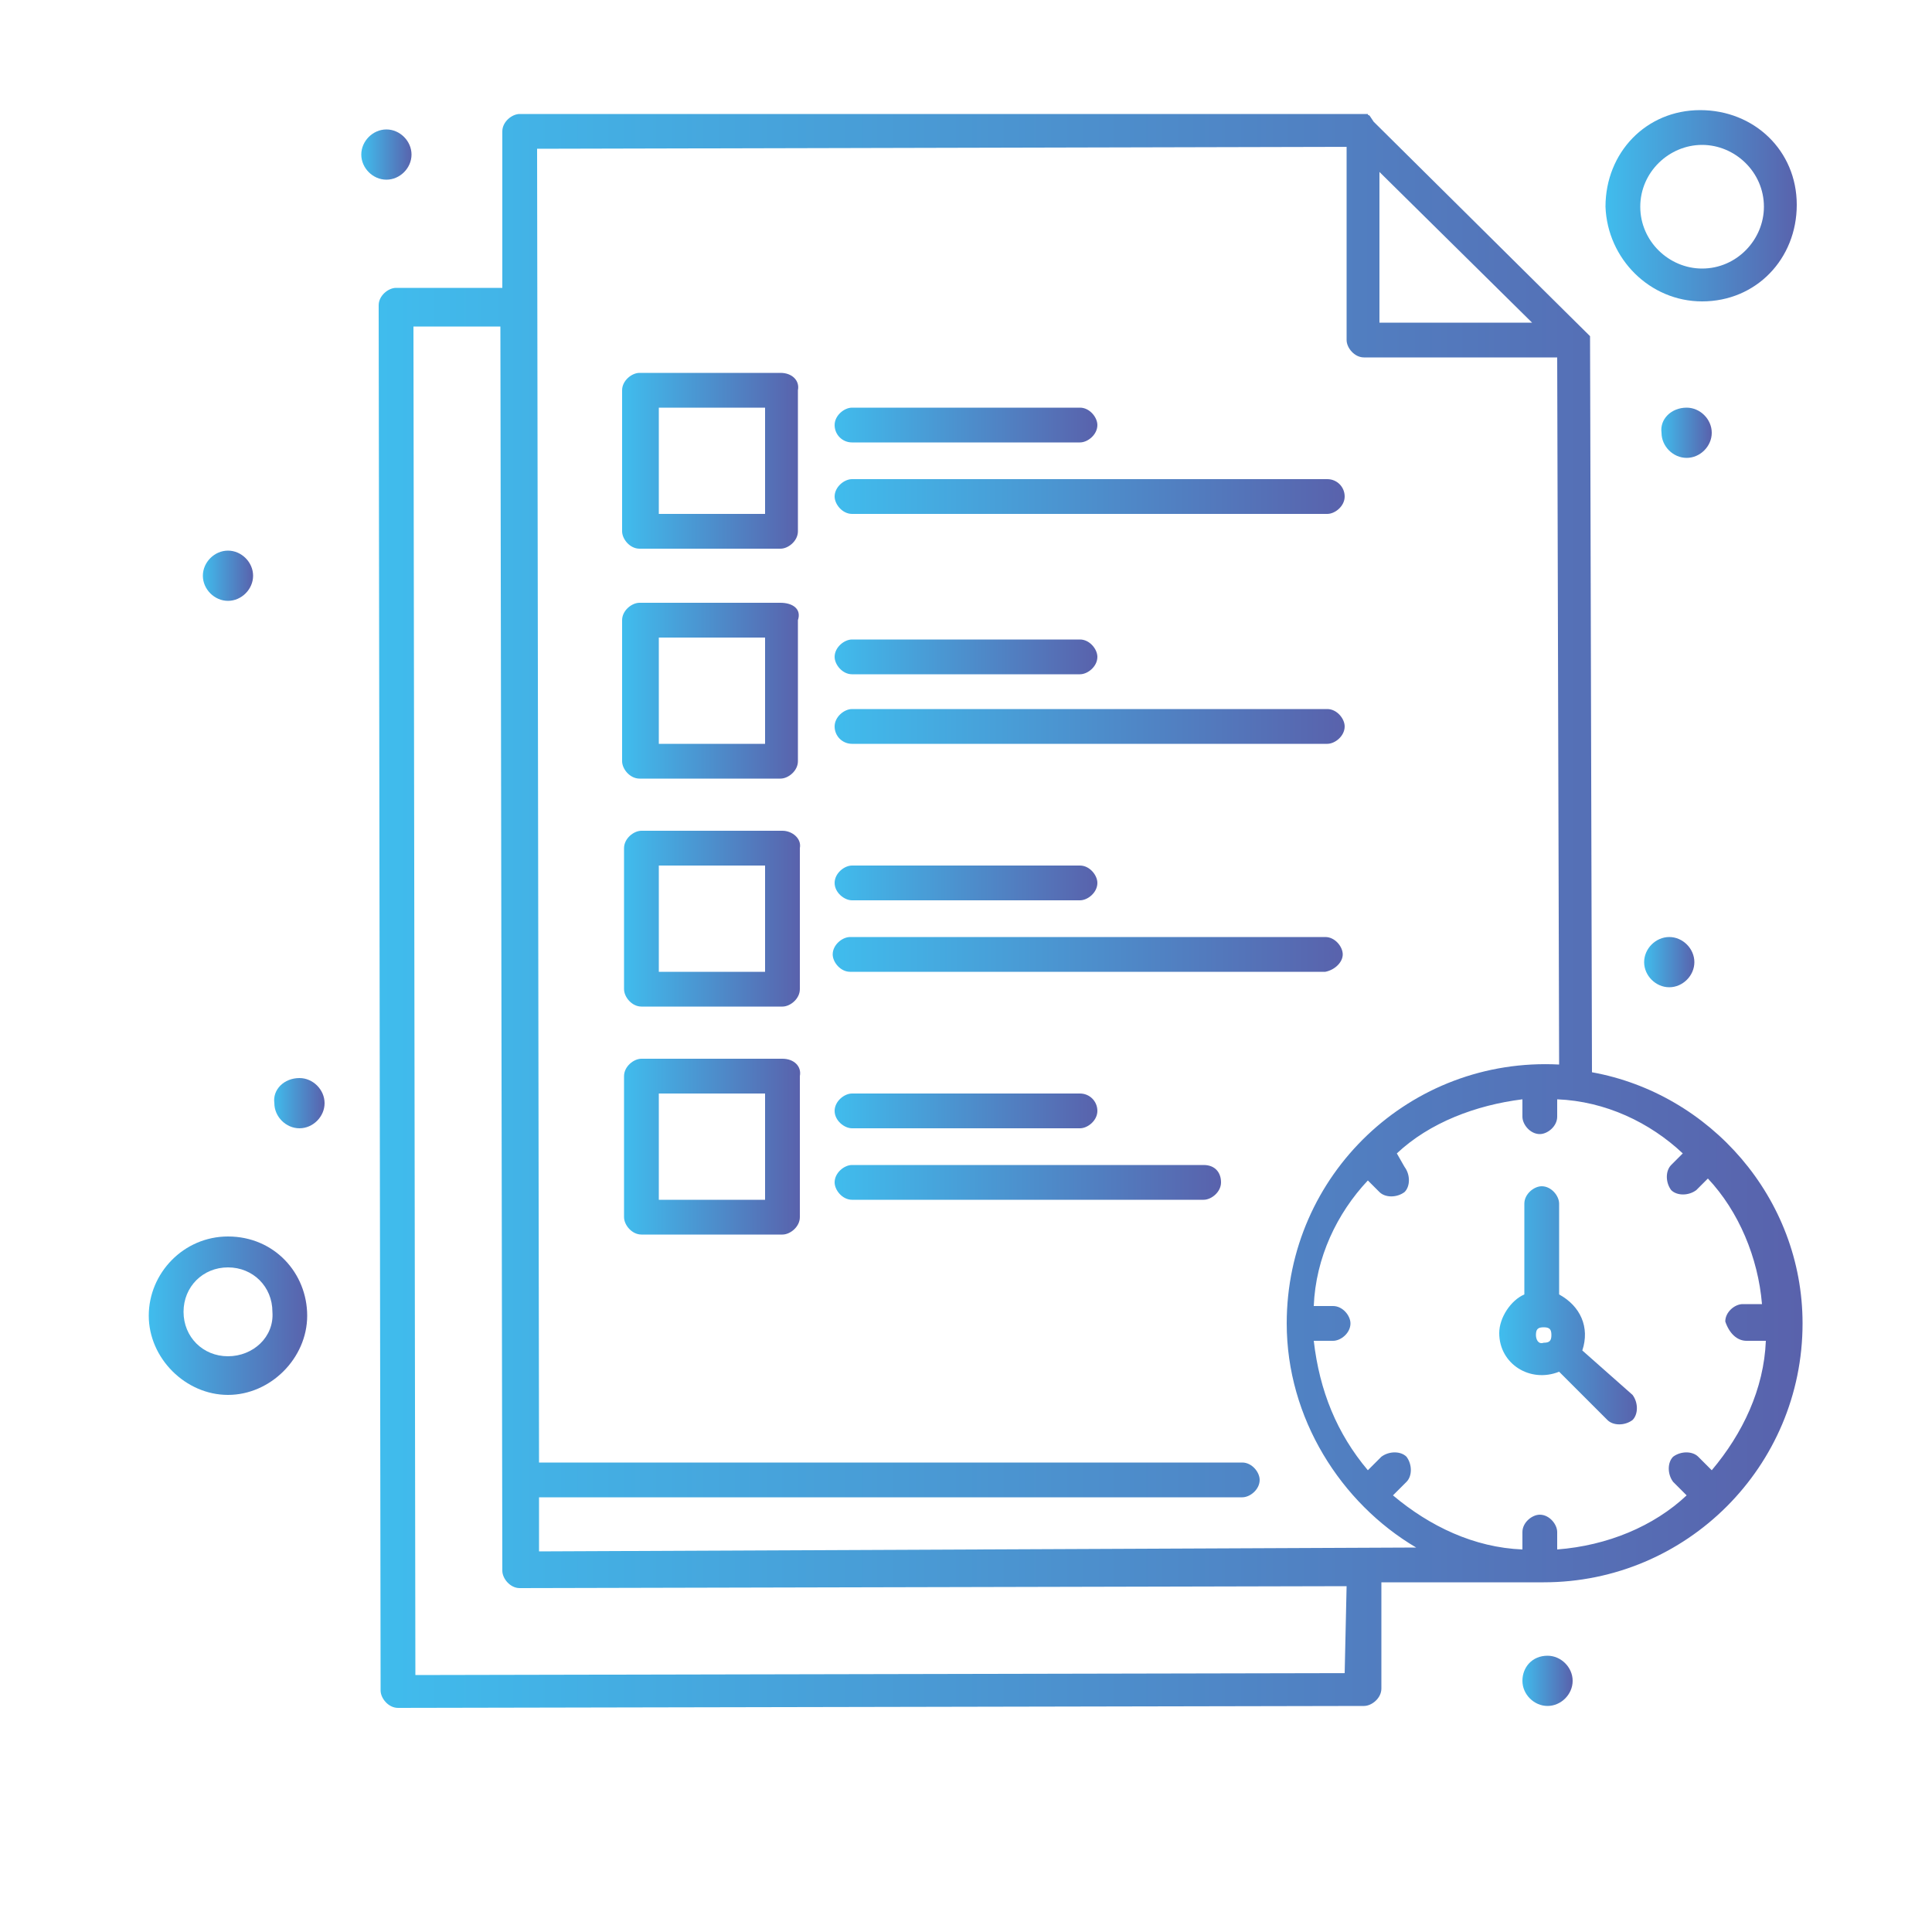<svg xmlns="http://www.w3.org/2000/svg" xmlns:xlink="http://www.w3.org/1999/xlink" x="0px" y="0px" viewBox="0 0 100 100" style="enable-background:new 0 0 100 100;" xml:space="preserve"><style type="text/css">	.st0{fill:#F4F6FA;}	.st1{fill:#FFFFFF;}	.st2{fill:#BDD4DE;}	.st3{fill:#2BBFE8;}	.st4{fill:#7E68C6;}	.st5{fill:#CB479C;}	.st6{fill:#FA9F3C;}	.st7{fill:#F7BB40;}	.st8{fill:#2A3942;}	.st9{fill:url(#SVGID_1_);}	.st10{fill:url(#SVGID_2_);}	.st11{fill:url(#SVGID_3_);}	.st12{fill:url(#SVGID_4_);}	.st13{fill:url(#SVGID_5_);}	.st14{fill:url(#SVGID_6_);}	.st15{fill:url(#SVGID_7_);}	.st16{fill:url(#SVGID_8_);}	.st17{fill:url(#SVGID_9_);}	.st18{fill:url(#SVGID_10_);}	.st19{fill:url(#SVGID_11_);}	.st20{fill:url(#SVGID_12_);}	.st21{fill:url(#SVGID_13_);}	.st22{fill:url(#SVGID_14_);}	.st23{fill:url(#SVGID_15_);}	.st24{fill:url(#SVGID_16_);}	.st25{fill:url(#SVGID_17_);}	.st26{fill:url(#SVGID_18_);}	.st27{fill:url(#SVGID_19_);}	.st28{fill:url(#SVGID_20_);}	.st29{fill:url(#SVGID_21_);}	.st30{fill:url(#SVGID_22_);}	.st31{fill:url(#SVGID_23_);}	.st32{fill:url(#SVGID_24_);}	.st33{fill:url(#SVGID_25_);}	.st34{fill:url(#SVGID_26_);}	.st35{fill:url(#SVGID_27_);}	.st36{fill:url(#SVGID_28_);}	.st37{fill:url(#SVGID_29_);}	.st38{fill:url(#SVGID_30_);}	.st39{fill:url(#SVGID_31_);}	.st40{fill:url(#SVGID_32_);}	.st41{fill:url(#SVGID_33_);}	.st42{fill:url(#SVGID_34_);}	.st43{fill:url(#SVGID_35_);}	.st44{fill:url(#SVGID_36_);}	.st45{fill:url(#SVGID_37_);}	.st46{fill:url(#SVGID_38_);}	.st47{fill:url(#SVGID_39_);}	.st48{fill:url(#SVGID_40_);}	.st49{fill:url(#SVGID_41_);}	.st50{fill:url(#SVGID_42_);}	.st51{fill:url(#SVGID_43_);}	.st52{fill:url(#SVGID_44_);}	.st53{fill:url(#SVGID_45_);}	.st54{fill:url(#SVGID_46_);}	.st55{fill:url(#SVGID_47_);}	.st56{fill:url(#SVGID_48_);}	.st57{fill:url(#SVGID_49_);}	.st58{fill:url(#SVGID_50_);}	.st59{fill:url(#SVGID_51_);}	.st60{fill:url(#SVGID_52_);}	.st61{fill:url(#SVGID_53_);}	.st62{fill:url(#SVGID_54_);}	.st63{fill:url(#SVGID_55_);}	.st64{fill:url(#SVGID_56_);}	.st65{fill:url(#SVGID_57_);}	.st66{fill:url(#SVGID_58_);}	.st67{fill:url(#SVGID_59_);}	.st68{fill:url(#SVGID_60_);}	.st69{fill:url(#SVGID_61_);}	.st70{fill:url(#SVGID_62_);}	.st71{fill:url(#SVGID_63_);}	.st72{fill:url(#SVGID_64_);}	.st73{fill:url(#SVGID_65_);}	.st74{fill:url(#SVGID_66_);}	.st75{fill:url(#SVGID_67_);}	.st76{fill:url(#SVGID_68_);}	.st77{fill:url(#SVGID_69_);}	.st78{fill:url(#SVGID_70_);}	.st79{fill:url(#SVGID_71_);}	.st80{fill:url(#SVGID_72_);}	.st81{fill:url(#SVGID_73_);}	.st82{fill:url(#SVGID_74_);}	.st83{fill:url(#SVGID_75_);}	.st84{fill:url(#SVGID_76_);}	.st85{fill:url(#SVGID_77_);}	.st86{fill:url(#SVGID_78_);}	.st87{fill:url(#SVGID_79_);}	.st88{fill:url(#SVGID_80_);}	.st89{fill:url(#SVGID_81_);}	.st90{fill:url(#SVGID_82_);}	.st91{fill:url(#SVGID_83_);}	.st92{fill:url(#SVGID_84_);}	.st93{fill:url(#SVGID_85_);}	.st94{fill:url(#SVGID_86_);}	.st95{fill:url(#SVGID_87_);}	.st96{fill:url(#SVGID_88_);}	.st97{fill:url(#SVGID_89_);}	.st98{fill:url(#SVGID_90_);}	.st99{fill:url(#SVGID_91_);}	.st100{fill:url(#SVGID_92_);}	.st101{fill:url(#SVGID_93_);}	.st102{fill:url(#SVGID_94_);}	.st103{fill:url(#SVGID_95_);}	.st104{fill:url(#SVGID_96_);}	.st105{fill:url(#SVGID_97_);}	.st106{fill:url(#SVGID_98_);}	.st107{fill:url(#SVGID_99_);}	.st108{fill:url(#SVGID_100_);}	.st109{fill:url(#SVGID_101_);}	.st110{fill:url(#SVGID_102_);}	.st111{fill:url(#SVGID_103_);}	.st112{fill:url(#SVGID_104_);}	.st113{fill:url(#SVGID_105_);}	.st114{fill:url(#SVGID_106_);}	.st115{fill:url(#SVGID_107_);}	.st116{fill:url(#SVGID_108_);}	.st117{fill:url(#SVGID_109_);}	.st118{fill:url(#SVGID_110_);}	.st119{fill:url(#SVGID_111_);}	.st120{fill:url(#SVGID_112_);}	.st121{fill:url(#SVGID_113_);}	.st122{fill:url(#SVGID_114_);}	.st123{fill:url(#SVGID_115_);}	.st124{fill:url(#SVGID_116_);}	.st125{fill:url(#SVGID_117_);}	.st126{fill:url(#SVGID_118_);}	.st127{fill:url(#SVGID_119_);}	.st128{fill:url(#SVGID_120_);}	.st129{fill:url(#SVGID_121_);}	.st130{fill:url(#SVGID_122_);}	.st131{fill:url(#SVGID_123_);}	.st132{fill:url(#SVGID_124_);}	.st133{fill:url(#SVGID_125_);}	.st134{fill:url(#SVGID_126_);}	.st135{fill:url(#SVGID_127_);}	.st136{fill:url(#SVGID_128_);}	.st137{fill:url(#SVGID_129_);}	.st138{fill:url(#SVGID_130_);}	.st139{fill:url(#SVGID_131_);}	.st140{fill:url(#SVGID_132_);}	.st141{fill:url(#SVGID_133_);}	.st142{fill:url(#SVGID_134_);}	.st143{fill:url(#SVGID_135_);}	.st144{fill:url(#SVGID_136_);}	.st145{fill:url(#SVGID_137_);}	.st146{fill:url(#SVGID_138_);}	.st147{fill:url(#SVGID_139_);}	.st148{fill:url(#SVGID_140_);}	.st149{fill:url(#SVGID_141_);}	.st150{fill:url(#SVGID_142_);}	.st151{fill:url(#SVGID_143_);}	.st152{fill:url(#SVGID_144_);}	.st153{fill:url(#SVGID_145_);}	.st154{fill:url(#SVGID_146_);}	.st155{fill:url(#SVGID_147_);}	.st156{fill:url(#SVGID_148_);}	.st157{fill:url(#SVGID_149_);}	.st158{fill:url(#SVGID_150_);}	.st159{fill:url(#SVGID_151_);}	.st160{fill:url(#SVGID_152_);}	.st161{fill:url(#SVGID_153_);}	.st162{fill:url(#SVGID_154_);}	.st163{fill:url(#SVGID_155_);}	.st164{fill:url(#SVGID_156_);}	.st165{fill:url(#SVGID_157_);}	.st166{fill:url(#SVGID_158_);}	.st167{fill:url(#SVGID_159_);}	.st168{fill:url(#SVGID_160_);}	.st169{fill:url(#SVGID_161_);}	.st170{fill:url(#SVGID_162_);}	.st171{fill:url(#SVGID_163_);}	.st172{fill:url(#SVGID_164_);}	.st173{fill:url(#SVGID_165_);}	.st174{fill:url(#SVGID_166_);}	.st175{fill:url(#SVGID_167_);}	.st176{fill:url(#SVGID_168_);}	.st177{fill:url(#SVGID_169_);}	.st178{fill:url(#SVGID_170_);}	.st179{fill:url(#SVGID_171_);}	.st180{fill:url(#SVGID_172_);}	.st181{fill:url(#SVGID_173_);}	.st182{fill:url(#SVGID_174_);}	.st183{fill:url(#SVGID_175_);}	.st184{fill:url(#SVGID_176_);}	.st185{fill:url(#SVGID_177_);}	.st186{fill:url(#SVGID_178_);}	.st187{fill:url(#SVGID_179_);}	.st188{fill:url(#SVGID_180_);}	.st189{fill:url(#SVGID_181_);}	.st190{fill:url(#SVGID_182_);}	.st191{fill:url(#SVGID_183_);}	.st192{fill:url(#SVGID_184_);}	.st193{fill:url(#SVGID_185_);}	.st194{fill:url(#SVGID_186_);}	.st195{fill:url(#SVGID_187_);}	.st196{fill:url(#SVGID_188_);}	.st197{fill:url(#SVGID_189_);}	.st198{fill:url(#SVGID_190_);}	.st199{fill:url(#SVGID_191_);}	.st200{fill:url(#SVGID_192_);}	.st201{fill:url(#SVGID_193_);}	.st202{fill:url(#SVGID_194_);}	.st203{fill:url(#SVGID_195_);}	.st204{fill:url(#SVGID_196_);}	.st205{fill:url(#SVGID_197_);}	.st206{fill:url(#SVGID_198_);}	.st207{fill:url(#SVGID_199_);}	.st208{fill:url(#SVGID_200_);}	.st209{fill:url(#SVGID_201_);}	.st210{fill:url(#SVGID_202_);}	.st211{fill:url(#SVGID_203_);}	.st212{fill:url(#SVGID_204_);}	.st213{fill:url(#SVGID_205_);}	.st214{fill:url(#SVGID_206_);}	.st215{fill:url(#SVGID_207_);}	.st216{fill:url(#SVGID_208_);}	.st217{fill:url(#SVGID_209_);}	.st218{fill:url(#SVGID_210_);}	.st219{fill:url(#SVGID_211_);}	.st220{fill:url(#SVGID_212_);}	.st221{fill:url(#SVGID_213_);}	.st222{fill:url(#SVGID_214_);}	.st223{fill:url(#SVGID_215_);}	.st224{fill:url(#SVGID_216_);}	.st225{fill:url(#SVGID_217_);}	.st226{fill:url(#SVGID_218_);}	.st227{fill:url(#SVGID_219_);}	.st228{fill:url(#SVGID_220_);}	.st229{fill:url(#SVGID_221_);}	.st230{fill:url(#SVGID_222_);}	.st231{fill:url(#SVGID_223_);}	.st232{fill:url(#SVGID_224_);}	.st233{fill:url(#SVGID_225_);}	.st234{fill:url(#SVGID_226_);}	.st235{fill:url(#SVGID_227_);}	.st236{fill:url(#SVGID_228_);}	.st237{fill:url(#SVGID_229_);}	.st238{fill:url(#SVGID_230_);}	.st239{fill:url(#SVGID_231_);}	.st240{fill:url(#SVGID_232_);}	.st241{fill:url(#SVGID_233_);}	.st242{fill:url(#SVGID_234_);}	.st243{fill:url(#SVGID_235_);}	.st244{fill:url(#SVGID_236_);}	.st245{fill:url(#SVGID_237_);}	.st246{fill:url(#SVGID_238_);}	.st247{fill:url(#SVGID_239_);}	.st248{fill:url(#SVGID_240_);}	.st249{fill:url(#SVGID_241_);}	.st250{fill:url(#SVGID_242_);}	.st251{fill:url(#SVGID_243_);}	.st252{fill:url(#SVGID_244_);}	.st253{fill:url(#SVGID_245_);}	.st254{fill:url(#SVGID_246_);}	.st255{fill:url(#SVGID_247_);}	.st256{fill:url(#SVGID_248_);}	.st257{fill:url(#SVGID_249_);}	.st258{fill:url(#SVGID_250_);}	.st259{fill:url(#SVGID_251_);}	.st260{fill:url(#SVGID_252_);}	.st261{fill:url(#SVGID_253_);}	.st262{fill:url(#SVGID_254_);}	.st263{fill:url(#SVGID_255_);}	.st264{fill:url(#SVGID_256_);}	.st265{fill:url(#SVGID_257_);}	.st266{fill:url(#SVGID_258_);}	.st267{fill:url(#SVGID_259_);}	.st268{fill:url(#SVGID_260_);}	.st269{fill:url(#SVGID_261_);}	.st270{fill:url(#SVGID_262_);}	.st271{fill:url(#SVGID_263_);}	.st272{fill:url(#SVGID_264_);}	.st273{fill:url(#SVGID_265_);}	.st274{fill:url(#SVGID_266_);}	.st275{fill:url(#SVGID_267_);}	.st276{fill:url(#SVGID_268_);}	.st277{fill:url(#SVGID_269_);}	.st278{fill:url(#SVGID_270_);}	.st279{fill:url(#SVGID_271_);}	.st280{fill:url(#SVGID_272_);}	.st281{fill:url(#SVGID_273_);}	.st282{fill:url(#SVGID_274_);}	.st283{fill:url(#SVGID_275_);}	.st284{fill:url(#SVGID_276_);}	.st285{fill:url(#SVGID_277_);}	.st286{fill:url(#SVGID_278_);}	.st287{fill:url(#SVGID_279_);}	.st288{fill:url(#SVGID_280_);}	.st289{fill:url(#SVGID_281_);}	.st290{fill:url(#SVGID_282_);}	.st291{fill:url(#SVGID_283_);}	.st292{fill:url(#SVGID_284_);}	.st293{fill:url(#SVGID_285_);}	.st294{fill:url(#SVGID_286_);}	.st295{fill:url(#SVGID_287_);}	.st296{fill:url(#SVGID_288_);}	.st297{fill:url(#SVGID_289_);}	.st298{fill:url(#SVGID_290_);}	.st299{fill:url(#SVGID_291_);}	.st300{fill:url(#SVGID_292_);}	.st301{fill:url(#SVGID_293_);}	.st302{fill:url(#SVGID_294_);}	.st303{fill:url(#SVGID_295_);}	.st304{fill:url(#SVGID_296_);}	.st305{fill:url(#SVGID_297_);}	.st306{fill:url(#SVGID_298_);}	.st307{fill:url(#SVGID_299_);}	.st308{fill:url(#SVGID_300_);}	.st309{fill:url(#SVGID_301_);}	.st310{fill:url(#SVGID_302_);}	.st311{fill:url(#SVGID_303_);}	.st312{fill:url(#SVGID_304_);}	.st313{fill:url(#SVGID_305_);}	.st314{fill:url(#SVGID_306_);}	.st315{fill:url(#SVGID_307_);}	.st316{fill:url(#SVGID_308_);}	.st317{fill:url(#SVGID_309_);}	.st318{fill:url(#SVGID_310_);}	.st319{fill:url(#SVGID_311_);}	.st320{fill:url(#SVGID_312_);}	.st321{fill:url(#SVGID_313_);}	.st322{fill:url(#SVGID_314_);}	.st323{fill:url(#SVGID_315_);}	.st324{fill:url(#SVGID_316_);}	.st325{fill:url(#SVGID_317_);}	.st326{fill:url(#SVGID_318_);}	.st327{fill:url(#SVGID_319_);}	.st328{fill:url(#SVGID_320_);}	.st329{fill:url(#SVGID_321_);}	.st330{fill:url(#SVGID_322_);}	.st331{fill:url(#SVGID_323_);}	.st332{fill:url(#SVGID_324_);}	.st333{fill:url(#SVGID_325_);}	.st334{fill:url(#SVGID_326_);}	.st335{fill:url(#SVGID_327_);}	.st336{fill:url(#SVGID_328_);}	.st337{fill:url(#SVGID_329_);}	.st338{fill:url(#SVGID_330_);}	.st339{fill:url(#SVGID_331_);}	.st340{fill:url(#SVGID_332_);}	.st341{fill:url(#SVGID_333_);}	.st342{fill:url(#SVGID_334_);}	.st343{fill:url(#SVGID_335_);}	.st344{fill:url(#SVGID_336_);}	.st345{fill:url(#SVGID_337_);}	.st346{fill:url(#SVGID_338_);}	.st347{fill:url(#SVGID_339_);}	.st348{fill:url(#SVGID_340_);}	.st349{fill:url(#SVGID_341_);}	.st350{fill:url(#SVGID_342_);}	.st351{fill:url(#SVGID_343_);}	.st352{fill:url(#SVGID_344_);}	.st353{fill:url(#SVGID_345_);}	.st354{fill:url(#SVGID_346_);}	.st355{fill:url(#SVGID_347_);}	.st356{fill:url(#SVGID_348_);}	.st357{fill:url(#SVGID_349_);}	.st358{fill:url(#SVGID_350_);}	.st359{fill:url(#SVGID_351_);}	.st360{fill:url(#SVGID_352_);}	.st361{fill:url(#SVGID_353_);}	.st362{fill:url(#SVGID_354_);}	.st363{fill:url(#SVGID_355_);}	.st364{fill:url(#SVGID_356_);}	.st365{fill:url(#SVGID_357_);}	.st366{fill:url(#SVGID_358_);}	.st367{fill:url(#SVGID_359_);}	.st368{fill:url(#SVGID_360_);}	.st369{fill:url(#SVGID_361_);}	.st370{fill:url(#SVGID_362_);}	.st371{fill:url(#SVGID_363_);}	.st372{fill:url(#SVGID_364_);}	.st373{fill:url(#SVGID_365_);}	.st374{fill:url(#SVGID_366_);}	.st375{fill:url(#SVGID_367_);}	.st376{fill:url(#SVGID_368_);}	.st377{fill:url(#SVGID_369_);}	.st378{fill:url(#SVGID_370_);}	.st379{fill:url(#SVGID_371_);}	.st380{fill:url(#SVGID_372_);}	.st381{fill:url(#SVGID_373_);}	.st382{fill:url(#SVGID_374_);}	.st383{fill:url(#SVGID_375_);}	.st384{fill:url(#SVGID_376_);}	.st385{fill:url(#SVGID_377_);}	.st386{fill:url(#SVGID_378_);}	.st387{fill:url(#SVGID_379_);}	.st388{fill:url(#SVGID_380_);}	.st389{fill:url(#SVGID_381_);}	.st390{fill:url(#SVGID_382_);}	.st391{fill:url(#SVGID_383_);}	.st392{fill:url(#SVGID_384_);}	.st393{fill:url(#SVGID_385_);}	.st394{fill:url(#SVGID_386_);}	.st395{fill:url(#SVGID_387_);}	.st396{fill:url(#SVGID_388_);}	.st397{fill:url(#SVGID_389_);}	.st398{fill:url(#SVGID_390_);}	.st399{fill:url(#SVGID_391_);}	.st400{fill:url(#SVGID_392_);}	.st401{fill:url(#SVGID_393_);}	.st402{fill:url(#SVGID_394_);}	.st403{fill:url(#SVGID_395_);}	.st404{fill:url(#SVGID_396_);}	.st405{fill:url(#SVGID_397_);}	.st406{fill:url(#SVGID_398_);}	.st407{fill:url(#SVGID_399_);}</style><g id="_x33_"></g><g id="_x32_"></g><g id="_x31_">	<g>		<g id="_x37_49_x2C__Reading_Time_x2C__Study_Time_x2C__Study_Timetable_x2C__List_2_">			<g>				<linearGradient id="SVGID_1_" gradientUnits="userSpaceOnUse" x1="7.766" y1="68.064" x2="15.91" y2="68.064">					<stop offset="0" style="stop-color:#40BCED"></stop>					<stop offset="1" style="stop-color:#5962AC"></stop>				</linearGradient>				<path class="st9" d="M11.8,64c-2.3,0-4.1,1.9-4.1,4.1c0,2.2,1.9,4.1,4.1,4.1c2.2,0,4.1-1.9,4.1-4.1C15.9,65.9,14.2,64,11.8,64z      M11.8,70.2c-1.3,0-2.3-1-2.3-2.3c0-1.3,1-2.3,2.3-2.3c1.3,0,2.3,1,2.3,2.3C14.2,69.2,13.1,70.2,11.8,70.2z"></path>				<linearGradient id="SVGID_2_" gradientUnits="userSpaceOnUse" x1="83.167" y1="10.659" x2="93.056" y2="10.659">					<stop offset="0" style="stop-color:#40BCED"></stop>					<stop offset="1" style="stop-color:#5962AC"></stop>				</linearGradient>				<path class="st10" d="M88.1,15.6c2.8,0,4.9-2.2,4.9-5c0-2.8-2.2-4.9-5-4.9c-2.8,0-4.9,2.2-4.9,5C83.2,13.4,85.4,15.6,88.1,15.6z      M88.1,7.5c1.7,0,3.2,1.4,3.2,3.2c0,1.7-1.4,3.2-3.2,3.2c-1.7,0-3.2-1.4-3.2-3.2C84.9,8.9,86.4,7.5,88.1,7.5z"></path>				<linearGradient id="SVGID_3_" gradientUnits="userSpaceOnUse" x1="85.946" y1="22.441" x2="88.564" y2="22.441">					<stop offset="0" style="stop-color:#40BCED"></stop>					<stop offset="1" style="stop-color:#5962AC"></stop>				</linearGradient>				<path class="st11" d="M87.3,21.1c0.7,0,1.3,0.6,1.3,1.3c0,0.7-0.6,1.3-1.3,1.3c-0.7,0-1.3-0.6-1.3-1.3     C85.9,21.7,86.5,21.1,87.3,21.1z"></path>				<linearGradient id="SVGID_4_" gradientUnits="userSpaceOnUse" x1="85.111" y1="49.782" x2="87.728" y2="49.782">					<stop offset="0" style="stop-color:#40BCED"></stop>					<stop offset="1" style="stop-color:#5962AC"></stop>				</linearGradient>				<path class="st12" d="M86.4,48.5c0.7,0,1.3,0.6,1.3,1.3c0,0.7-0.6,1.3-1.3,1.3c-0.7,0-1.3-0.6-1.3-1.3     C85.1,49.1,85.7,48.5,86.4,48.5z"></path>				<linearGradient id="SVGID_5_" gradientUnits="userSpaceOnUse" x1="78.763" y1="87.022" x2="81.381" y2="87.022">					<stop offset="0" style="stop-color:#40BCED"></stop>					<stop offset="1" style="stop-color:#5962AC"></stop>				</linearGradient>				<path class="st13" d="M80.1,85.7c0.7,0,1.3,0.6,1.3,1.3c0,0.7-0.6,1.3-1.3,1.3s-1.3-0.6-1.3-1.3C78.8,86.3,79.3,85.7,80.1,85.7z     "></path>				<linearGradient id="SVGID_6_" gradientUnits="userSpaceOnUse" x1="18.737" y1="7.989" x2="21.354" y2="7.989">					<stop offset="0" style="stop-color:#40BCED"></stop>					<stop offset="1" style="stop-color:#5962AC"></stop>				</linearGradient>				<path class="st14" d="M20,6.7c0.7,0,1.3,0.6,1.3,1.3c0,0.7-0.6,1.3-1.3,1.3c-0.7,0-1.3-0.6-1.3-1.3C18.7,7.3,19.3,6.7,20,6.7z"></path>				<linearGradient id="SVGID_7_" gradientUnits="userSpaceOnUse" x1="10.477" y1="29.815" x2="13.094" y2="29.815">					<stop offset="0" style="stop-color:#40BCED"></stop>					<stop offset="1" style="stop-color:#5962AC"></stop>				</linearGradient>				<path class="st15" d="M11.8,28.5c0.7,0,1.3,0.6,1.3,1.3c0,0.7-0.6,1.3-1.3,1.3c-0.7,0-1.3-0.6-1.3-1.3     C10.5,29.1,11.1,28.5,11.8,28.5z"></path>				<linearGradient id="SVGID_8_" gradientUnits="userSpaceOnUse" x1="14.15" y1="57.151" x2="16.767" y2="57.151">					<stop offset="0" style="stop-color:#40BCED"></stop>					<stop offset="1" style="stop-color:#5962AC"></stop>				</linearGradient>				<path class="st16" d="M15.5,55.8c0.7,0,1.3,0.6,1.3,1.3c0,0.7-0.6,1.3-1.3,1.3c-0.7,0-1.3-0.6-1.3-1.3     C14.1,56.4,14.7,55.8,15.5,55.8z"></path>				<linearGradient id="SVGID_9_" gradientUnits="userSpaceOnUse" x1="32.279" y1="23.817" x2="41.323" y2="23.817">					<stop offset="0" style="stop-color:#40BCED"></stop>					<stop offset="1" style="stop-color:#5962AC"></stop>				</linearGradient>				<path class="st17" d="M40.4,19.3l-7.3,0c-0.4,0-0.9,0.4-0.9,0.9l0,7.3c0,0.4,0.4,0.9,0.9,0.9l7.3,0c0.4,0,0.9-0.4,0.9-0.9l0-7.3     C41.4,19.7,41,19.3,40.4,19.3z M39.6,26.6l-5.5,0l0-5.5l5.5,0L39.6,26.6z"></path>				<linearGradient id="SVGID_10_" gradientUnits="userSpaceOnUse" x1="43.188" y1="22.055" x2="56.714" y2="22.055">					<stop offset="0" style="stop-color:#40BCED"></stop>					<stop offset="1" style="stop-color:#5962AC"></stop>				</linearGradient>				<path class="st18" d="M44.1,22.9l11.8,0c0.4,0,0.9-0.4,0.9-0.9c0-0.4-0.4-0.9-0.9-0.9l-11.8,0c-0.4,0-0.9,0.4-0.9,0.9     C43.2,22.5,43.6,22.9,44.1,22.9z"></path>				<linearGradient id="SVGID_11_" gradientUnits="userSpaceOnUse" x1="43.193" y1="25.683" x2="69.517" y2="25.683">					<stop offset="0" style="stop-color:#40BCED"></stop>					<stop offset="1" style="stop-color:#5962AC"></stop>				</linearGradient>				<path class="st19" d="M44.1,26.6l24.6,0c0.4,0,0.9-0.4,0.9-0.9s-0.4-0.9-0.9-0.9l-24.6,0c-0.4,0-0.9,0.4-0.9,0.9     C43.2,26.1,43.6,26.6,44.1,26.6z"></path>				<linearGradient id="SVGID_12_" gradientUnits="userSpaceOnUse" x1="32.295" y1="35.743" x2="41.339" y2="35.743">					<stop offset="0" style="stop-color:#40BCED"></stop>					<stop offset="1" style="stop-color:#5962AC"></stop>				</linearGradient>				<path class="st20" d="M40.4,31.2l-7.3,0c-0.4,0-0.9,0.4-0.9,0.9l0,7.3c0,0.4,0.4,0.9,0.9,0.9l7.3,0c0.4,0,0.9-0.4,0.9-0.9l0-7.3     C41.5,31.5,41,31.2,40.4,31.2z M39.6,38.5l-5.5,0l0-5.5l5.5,0L39.6,38.5z"></path>				<linearGradient id="SVGID_13_" gradientUnits="userSpaceOnUse" x1="43.205" y1="33.98" x2="56.73" y2="33.98">					<stop offset="0" style="stop-color:#40BCED"></stop>					<stop offset="1" style="stop-color:#5962AC"></stop>				</linearGradient>				<path class="st21" d="M44.1,34.9l11.8,0c0.4,0,0.9-0.4,0.9-0.9c0-0.4-0.4-0.9-0.9-0.9l-11.8,0c-0.4,0-0.9,0.4-0.9,0.9     C43.2,34.4,43.6,34.9,44.1,34.9z"></path>				<linearGradient id="SVGID_14_" gradientUnits="userSpaceOnUse" x1="43.209" y1="37.607" x2="69.533" y2="37.607">					<stop offset="0" style="stop-color:#40BCED"></stop>					<stop offset="1" style="stop-color:#5962AC"></stop>				</linearGradient>				<path class="st22" d="M44.1,38.5l24.6,0c0.4,0,0.9-0.4,0.9-0.9c0-0.4-0.4-0.9-0.9-0.9l-24.6,0c-0.4,0-0.9,0.4-0.9,0.9     C43.2,38.1,43.6,38.5,44.1,38.5z"></path>				<linearGradient id="SVGID_15_" gradientUnits="userSpaceOnUse" x1="32.311" y1="47.524" x2="41.355" y2="47.524">					<stop offset="0" style="stop-color:#40BCED"></stop>					<stop offset="1" style="stop-color:#5962AC"></stop>				</linearGradient>				<path class="st23" d="M40.5,43l-7.3,0c-0.4,0-0.9,0.4-0.9,0.9l0,7.3c0,0.4,0.4,0.9,0.9,0.9l7.3,0c0.4,0,0.9-0.4,0.9-0.9l0-7.3     C41.5,43.4,41,43,40.5,43z M39.6,50.3l-5.5,0l0-5.5l5.5,0L39.6,50.3z"></path>				<linearGradient id="SVGID_16_" gradientUnits="userSpaceOnUse" x1="43.221" y1="45.761" x2="56.746" y2="45.761">					<stop offset="0" style="stop-color:#40BCED"></stop>					<stop offset="1" style="stop-color:#5962AC"></stop>				</linearGradient>				<path class="st24" d="M44.1,46.6l11.8,0c0.4,0,0.9-0.4,0.9-0.9c0-0.4-0.4-0.9-0.9-0.9l-11.8,0c-0.4,0-0.9,0.4-0.9,0.9     C43.2,46.2,43.7,46.6,44.1,46.6z"></path>				<linearGradient id="SVGID_17_" gradientUnits="userSpaceOnUse" x1="43.226" y1="49.388" x2="69.549" y2="49.388">					<stop offset="0" style="stop-color:#40BCED"></stop>					<stop offset="1" style="stop-color:#5962AC"></stop>				</linearGradient>				<path class="st25" d="M69.5,49.4c0-0.4-0.4-0.9-0.9-0.9l-24.6,0c-0.4,0-0.9,0.4-0.9,0.9c0,0.4,0.4,0.9,0.9,0.9l24.6,0     C69.1,50.2,69.5,49.8,69.5,49.4z"></path>				<linearGradient id="SVGID_18_" gradientUnits="userSpaceOnUse" x1="32.327" y1="59.303" x2="41.371" y2="59.303">					<stop offset="0" style="stop-color:#40BCED"></stop>					<stop offset="1" style="stop-color:#5962AC"></stop>				</linearGradient>				<path class="st26" d="M40.5,54.8l-7.3,0c-0.4,0-0.9,0.4-0.9,0.9l0,7.3c0,0.4,0.4,0.9,0.9,0.9l7.3,0c0.4,0,0.9-0.4,0.9-0.9l0-7.3     C41.5,55.2,41.1,54.8,40.5,54.8z M39.6,62.1l-5.5,0l0-5.5l5.5,0L39.6,62.1z"></path>				<linearGradient id="SVGID_19_" gradientUnits="userSpaceOnUse" x1="43.237" y1="57.54" x2="56.763" y2="57.54">					<stop offset="0" style="stop-color:#40BCED"></stop>					<stop offset="1" style="stop-color:#5962AC"></stop>				</linearGradient>				<path class="st27" d="M44.1,58.4l11.8,0c0.4,0,0.9-0.4,0.9-0.9s-0.4-0.9-0.9-0.9l-11.8,0c-0.4,0-0.9,0.4-0.9,0.9     S43.7,58.4,44.1,58.4z"></path>				<linearGradient id="SVGID_20_" gradientUnits="userSpaceOnUse" x1="43.242" y1="61.172" x2="63.166" y2="61.172">					<stop offset="0" style="stop-color:#40BCED"></stop>					<stop offset="1" style="stop-color:#5962AC"></stop>				</linearGradient>				<path class="st28" d="M62.3,60.3l-18.2,0c-0.4,0-0.9,0.4-0.9,0.9c0,0.4,0.4,0.9,0.9,0.9l18.2,0c0.4,0,0.9-0.4,0.9-0.9     S62.9,60.3,62.3,60.3z"></path>				<linearGradient id="SVGID_21_" gradientUnits="userSpaceOnUse" x1="19.62" y1="47.148" x2="93.28" y2="47.148">					<stop offset="0" style="stop-color:#40BCED"></stop>					<stop offset="1" style="stop-color:#5962AC"></stop>				</linearGradient>				<path class="st29" d="M82.4,55.5c-0.1-39.7-0.1-37.8-0.1-38.1c0,0,0,0-0.1-0.1c-0.1-0.1,0.6,0.6-11.1-11L70.9,6l0,0     c-0.1-0.1-0.1,0-0.1-0.1c0,0-0.1,0-0.3,0L26.9,5.9c-0.4,0-0.9,0.4-0.9,0.9l0,8.1l-5.5,0c-0.4,0-0.9,0.4-0.9,0.9l0.1,71.7     c0,0.4,0.4,0.9,0.9,0.9l50-0.1c0.4,0,0.9-0.4,0.9-0.9l0-5.5c0.3,0-1.7,0,8.4,0c7.4,0,13.4-6,13.4-13.4     C93.3,62,88.5,56.6,82.4,55.5z M90.4,69.4l1,0c-0.1,2.5-1.2,4.8-2.8,6.7l-0.7-0.7c-0.3-0.3-0.9-0.3-1.3,0     c-0.3,0.3-0.3,0.9,0,1.3l0.7,0.7c-1.7,1.6-4.1,2.6-6.7,2.8l0-0.9c0-0.4-0.4-0.9-0.9-0.9c-0.4,0-0.9,0.4-0.9,0.9l0,0.9     c-2.5-0.1-4.8-1.2-6.7-2.8l0.7-0.7c0.3-0.3,0.3-0.9,0-1.3c-0.3-0.3-0.9-0.3-1.3,0l-0.7,0.7c-1.6-1.9-2.5-4.1-2.8-6.7l1,0     c0.4,0,0.9-0.4,0.9-0.9c0-0.4-0.4-0.9-0.9-0.9l-1,0c0.1-2.5,1.2-4.8,2.8-6.5l0.6,0.6c0.3,0.3,0.9,0.3,1.3,0     c0.3-0.3,0.3-0.9,0-1.3l-0.4-0.7c1.7-1.6,4.1-2.5,6.5-2.8l0,0.9c0,0.4,0.4,0.9,0.9,0.9c0.4,0,0.9-0.4,0.9-0.9l0-0.9     c2.5,0.1,4.8,1.2,6.5,2.8l-0.6,0.6c-0.3,0.3-0.3,0.9,0,1.3c0.3,0.3,0.9,0.3,1.3,0l0.6-0.6c1.6,1.7,2.6,4.1,2.8,6.5l-1,0     c-0.4,0-0.9,0.4-0.9,0.9C89.5,69,89.9,69.4,90.4,69.4z M71.4,8.9l7.9,7.8l-7.9,0L71.4,8.9z M69.6,86.6l-48.1,0.1l-0.1-69.8     l4.5,0L26,81.3c0,0.4,0.4,0.9,0.9,0.9l42.8-0.1L69.6,86.6z M27.9,80.3l0-2.8l36.4,0c0.4,0,0.9-0.4,0.9-0.9     c0-0.4-0.4-0.9-0.9-0.9l-36.4,0L27.8,7.7l41.9-0.1l0,10c0,0.4,0.4,0.9,0.9,0.9l10,0l0.1,36.6c-7.7-0.4-14.1,5.7-14.1,13.4     c0,4.9,2.8,9.3,6.7,11.6L27.9,80.3z"></path>				<linearGradient id="SVGID_22_" gradientUnits="userSpaceOnUse" x1="77.719" y1="67.568" x2="84.778" y2="67.568">					<stop offset="0" style="stop-color:#40BCED"></stop>					<stop offset="1" style="stop-color:#5962AC"></stop>				</linearGradient>				<path class="st30" d="M81.9,69.9c0.4-1.2-0.1-2.3-1.2-2.9l0-4.7c0-0.4-0.4-0.9-0.9-0.9c-0.4,0-0.9,0.4-0.9,0.9l0,4.7     c-0.7,0.3-1.3,1.2-1.3,2c0,1.6,1.6,2.6,3.1,2l2.5,2.5c0.3,0.3,0.9,0.3,1.3,0c0.3-0.3,0.3-0.9,0-1.3L81.9,69.9z M79.5,69.1     c0-0.3,0.1-0.4,0.4-0.4c0.3,0,0.4,0.1,0.4,0.4c0,0.3-0.1,0.4-0.4,0.4C79.6,69.6,79.5,69.3,79.5,69.1z"></path>			</g>		</g>	</g></g></svg>